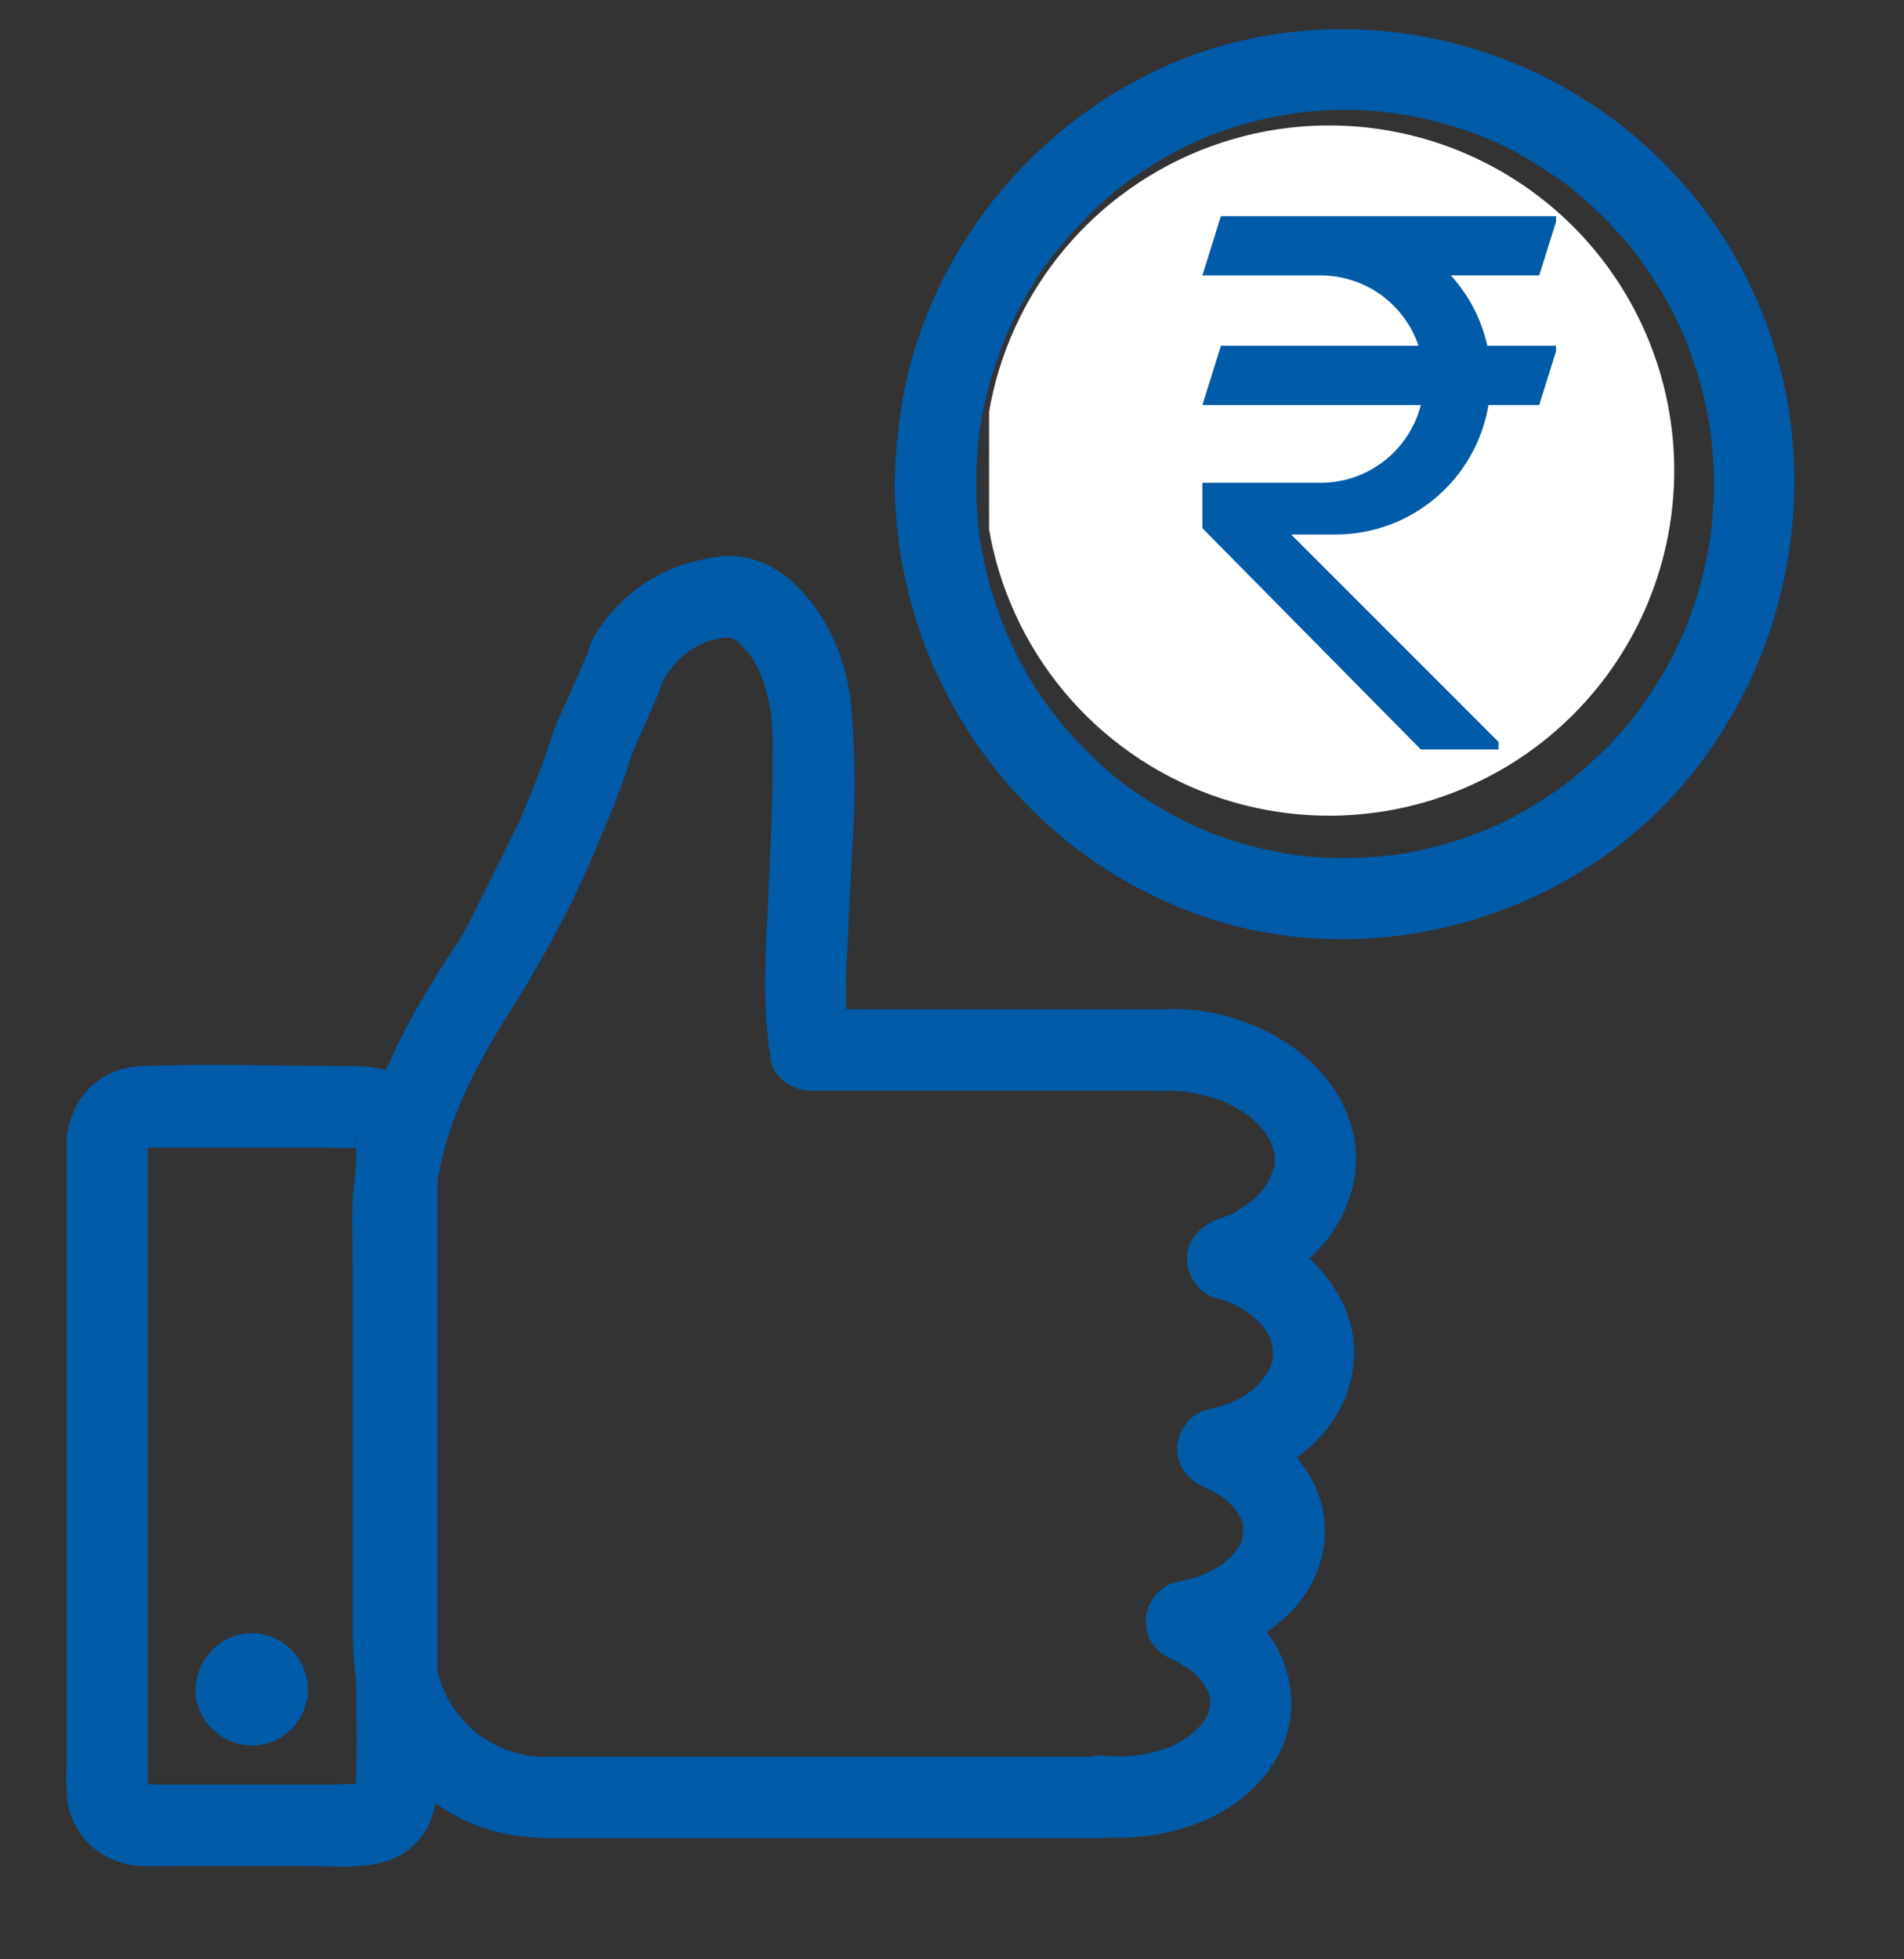 <svg xmlns="http://www.w3.org/2000/svg" viewBox="0 0 51.75 53.25" version="1.2"><rect x="0" y="0" width="51.75" height="53.25" fill="#333333" stroke="none"/><defs><clipPath id="a"><path d="M1.77 28H12v23H1.77Zm0 0"/></clipPath><clipPath id="b"><path d="M26.883 3.41H45.64v18.758H26.883Zm0 0"/></clipPath><clipPath id="c"><path d="M36.262 3.41a9.38 9.38 0 1 0 0 18.758 9.38 9.38 0 0 0 0-18.758Zm0 0"/></clipPath><clipPath id="e"><path d="M.883.41H19.64v18.758H.883Zm0 0"/></clipPath><clipPath id="f"><path d="M10.262.41a9.38 9.38 0 1 0 0 18.758 9.38 9.38 0 0 0 0-18.758Zm0 0"/></clipPath><clipPath id="d"><path d="M0 0h20v20H0z"/></clipPath><clipPath id="g"><path d="M32.68 5.867h9.613V20.66H32.68Zm0 0"/></clipPath></defs><g clip-path="url(#a)"><path style="stroke:none;fill-rule:nonzero;fill:#005ba8;fill-opacity:1" d="M4.016 31.031 4 31.11a.628.628 0 0 1 .012-.03c.004 0-.102.097-.106.105.094-.145.063.003-.047.003H8.738c.332 0 .676.024 1.004 0 .137-.011.094.004-.047-.054.27.113-.035-.059-.015-.055-.059-.012.027-.238.008.031.007-.109-.016-.097-.016-.062.023.355 0 .715 0 1.07v12.61c0 1.289.047 2.586 0 3.875 0 .015.004.035 0 .054.015-.207-.067.07-.004-.011.031-.043.09-.102.117-.145-.156.215.012-.074.043 0-.02-.047-.707 0-.77 0H4.36c-.132 0-.265-.008-.398 0-.008 0-.094-.008-.098 0 .012-.023.2.102.086.027-.125-.086.055.075.063.078l.02.075c-.032-.13-.04-.137-.012-.028v-.011a.627.627 0 0 1 0-.121c.007-.184 0-.372 0-.555V31.032c0-1.427-2.215-1.427-2.215 0v16.706c0 .39-.024.785.023 1.176.133 1.055 1.008 1.766 2.047 1.8.293.009.59 0 .883 0h3.554c.965 0 2.126.169 2.899-.534.644-.582.68-1.328.68-2.11V32.441c0-.449.007-.902 0-1.355-.02-.723-.34-1.434-.989-1.813-.437-.257-.898-.3-1.386-.3-1.883 0-3.778-.067-5.657 0-1.168.039-1.992.914-2.054 2.058-.035.598.53 1.11 1.105 1.11.63 0 1.074-.508 1.11-1.11Zm0 0"/></g><path style="stroke:none;fill-rule:nonzero;fill:#005ba8;fill-opacity:1" d="M19.64 17.336c.067-.008.133-.012.2-.008-.133-.023-.137-.023-.008.004.121.04.121.035.008-.016.058.032.113.063.172.098.199.11-.063-.098.097.078.024.031.282.32.184.188.348.468.465.789.59 1.336.09.382.133.863.12 1.41-.01.387.005.773-.01 1.16-.044 1.285-.102 2.566-.161 3.848-.055 1.152-.062 2.253.121 3.394.074.473.621.813 1.067.813h9.527l-1.106-1.106v.008c0 .566.508 1.152 1.106 1.11.308-.024.683.011.871.046.203.043.406.09.605.156.243.079.172.047.395.157.168.086.328.183.488.289.254.16-.093-.113.117.094a2.737 2.737 0 0 1 .364.375c-.07-.09-.032-.055.008.02.05.085.101.167.148.253.102.176-.012-.063.02.05.019.075.042.157.066.231.059.2.008-.082.008.043 0 .086.004.172.004.262l-.012.113c.012-.094.008-.097-.004-.02-.086.29-.18.489-.379.7a2.837 2.837 0 0 1-.344.308c-.09.063-.187.11-.273.176-.137.098-.102.07 0 .024-.176.086-.371.148-.555.222-.46.18-.812.54-.812 1.067 0 .472.34.957.812 1.066.25.059.364.11.567.219.328.18.382.246.625.476.086.102.097.114.043.036.043.058.082.12.12.183.036.063.071.125.102.192-.039-.098-.035-.09.008.035.043.172.082.344.05.52-.046.277-.32.675-.632.894-.398.277-.68.363-1.148.472-.465.11-.813.594-.813 1.067 0 .52.356.89.813 1.07.082.028.27.164.058.024.11.07.227.125.336.199.106.074.121.082.25.215.008.004.227.27.125.133.031.039.211.39.145.226.039.102.07.211.086.316-.04-.273-.04.352.004.055-.008.047-.094.352-.063.274-.043.109-.195.32-.285.406-.031.031-.274.238-.18.168-.113.086-.238.16-.367.226-.305.168-.59.23-.965.313-.469.105-.812.601-.812 1.07 0 .52.351.887.812 1.067.219.086-.09-.067.125.07.09.059.184.11.27.172.164.117-.078-.074.066.054.086.075.262.258.277.278-.027-.04.188.37.125.207.028.066.043.137.063.207.023.078.016.148.012.031v.207c.004.274.03-.101-.012.04-.016.058-.035.12-.05.183-.044.152.077-.14 0 0-.032.055-.063.113-.099.168-.02.039-.156.207-.03.058-.09.106-.192.2-.294.293-.043.043-.12.098-.027.028-.059.047-.125.086-.188.125-.328.203-.398.23-.761.336-.512.144-.907.156-1.473.113-.602-.043-1.11.543-1.11 1.11v.027c.368-.368.739-.739 1.11-1.106H14.687c-.078-.004-.156-.008-.234-.015-.246-.016.047.027-.168-.028a7.132 7.132 0 0 1-.496-.133c-.039-.015-.262-.101-.101-.035a2.406 2.406 0 0 1-.204-.097 5.465 5.465 0 0 1-.382-.227c-.207-.137-.122-.078-.301-.242a3.03 3.03 0 0 1-.89-1.465c-.106-.383-.106-.402-.11-.813V32.794c0-.113.004-.227.008-.34.004-.308-.036.137.011-.074a.864.864 0 0 1 .02-.098c.039-.164.074-.332.11-.496.304-1.555 1.062-2.941 1.898-4.273.879-1.399 1.687-2.864 2.324-4.39.293-.7.594-1.4.84-2.118.05-.14.09-.285.133-.43.011-.039.05-.09.05-.133.008-.12-.125.286-.039.094.028-.062.055-.12.078-.183.196-.446.395-.891.586-1.336.094-.22.168-.453.282-.66.015-.032.02-.075.039-.106-.164.277.132-.121.172-.168.261-.3.355-.355.695-.555.02-.011.191-.09.047-.027.066-.031.14-.055.21-.074.07-.024.145-.043.22-.063.003 0 .367-.062.156-.035.593-.07 1.105-.457 1.105-1.105 0-.543-.508-1.18-1.105-1.11-.922.114-1.73.395-2.457.989-.504.41-1.063 1.039-1.227 1.683-.031.125.113-.265.004-.015-.047.113-.098.226-.145.335-.105.247-.214.489-.32.73-.168.384-.363.767-.492 1.165-.176.527-.36 1.043-.57 1.559-.09.222-.188.449-.274.671-.02.051-.14.29-.015.04-.004.007-.004.015-.008.02-.059.112-.114.23-.172.343-.402.816-.809 1.629-1.215 2.445-.184.371-.426.703-.648 1.05a22.92 22.92 0 0 0-1.29 2.25c-.597 1.231-1.117 2.638-1.214 4.024-.051.696-.012 1.407-.012 2.102v9.414c0 .75-.008 1.496.203 2.227a5.318 5.318 0 0 0 3.2 3.476c.683.266 1.41.336 2.136.336h14.828c.602 0 1.11-.508 1.11-1.105v-.032c-.372.367-.739.739-1.11 1.106 1.758.129 3.774-.5 4.715-2.094.527-.883.559-1.941.133-2.867-.434-.942-1.317-1.598-2.262-1.961v2.137c1.469-.325 2.973-1.23 3.371-2.782.48-1.859-.87-3.414-2.512-4.047v2.133c1.672-.39 3.223-1.593 3.395-3.406.176-1.812-1.398-3.48-3.133-3.887v2.133c.852-.336 1.664-.715 2.27-1.43.77-.902 1.136-2.093.797-3.257-.61-2.102-3.102-3.317-5.18-3.164l1.11 1.109v-.012c0-.597-.509-1.105-1.11-1.105H22.02l1.07.812c-.027-.152-.055-.3-.074-.453.03.235-.008-.219-.012-.258-.008-.168-.008-.336-.008-.504 0-.738.05-1.472.078-2.21.051-1.305.18-2.633.145-3.942-.032-1.101-.032-2.191-.453-3.234-.524-1.285-1.582-2.63-3.125-2.52-.598.04-1.106.477-1.106 1.106 0 .566.504 1.148 1.106 1.109Zm0 0"/><path style="stroke:none;fill-rule:nonzero;fill:#005ba8;fill-opacity:1" d="M26.535 13.152c.008-1.16.13-2.007.492-3.16.305-.953.735-1.828 1.375-2.754.473-.68 1.36-1.62 2.078-2.176.305-.238.852-.593 1.278-.832.226-.128.46-.246.695-.355.297-.14.274-.129.617-.258 2.067-.754 4.164-.832 6.223-.242 1.043.297 1.816.652 2.777 1.29.5.327.684.472 1.133.878.399.363.77.754 1.11 1.164.187.227.18.215.367.484.16.23.312.465.457.704.133.226.258.453.375.687.062.117.117.238.172.355.03.07.062.137.093.208.082.187-.086-.239.04.101.19.496.359 1 .484 1.52.152.632.207.988.246 1.55a11.13 11.13 0 0 1-.043 2.145c0-.004-.024.187-.008.086a10.598 10.598 0 0 1-.195.992c-.13.54-.297 1.063-.504 1.578-.047.117-.008.02.004-.004l-.094.203c-.055.122-.11.239-.168.36-.125.25-.262.496-.406.738-.555.93-1.082 1.578-1.93 2.348-.191.175-.39.343-.594.504.133-.106-.136.101-.172.125a11.052 11.052 0 0 1-1.773 1.043 10.64 10.64 0 0 1-2.145.691c-.132.027-.261.055-.394.074-.078.016-.152.028-.227.04.122-.02.004 0-.05.003-.586.067-1.176.09-1.766.067a7.665 7.665 0 0 1-1.434-.172c-1.152-.235-1.988-.547-2.941-1.086-.984-.555-1.605-1.043-2.39-1.867-1.419-1.493-2.329-3.352-2.676-5.493-.008-.058-.02-.117-.028-.175.024.164 0-.032-.004-.055-.015-.137-.03-.274-.039-.41a11.411 11.411 0 0 1-.035-.895c-.008-1.426-2.223-1.426-2.215 0 .028 5.168 3.254 9.848 8.106 11.649 4.746 1.765 10.344.203 13.523-3.727 3.27-4.035 3.774-9.808 1.098-14.297C44.39 2.324 39.14.004 34.063 1.035c-4.891.996-8.833 5.18-9.575 10.11a13.831 13.831 0 0 0-.168 2.007c-.008 1.426 2.207 1.426 2.215 0Zm0 0"/><path style="stroke:none;fill-rule:evenodd;fill:#005ba8;fill-opacity:1" d="M36.234 5.824h1.2v1.64c.918.138 1.636.52 2.164 1.15.523.628.785 1.425.785 2.394H37.84c0-.531-.102-.938-.305-1.223-.2-.285-.484-.426-.855-.426-.332 0-.59.106-.774.317-.183.21-.273.5-.273.87 0 .372.105.677.316.9.211.222.547.433 1.016.632.465.203.906.41 1.32.625.414.219.774.465 1.074.738.301.274.54.594.707.961.172.368.258.809.258 1.32 0 .872-.273 1.583-.816 2.13-.547.55-1.29.87-2.227.96v1.536h-1.199v-1.543c-1.094-.117-1.934-.496-2.516-1.14-.586-.645-.879-1.493-.879-2.544h2.54c0 .578.125 1.02.378 1.324.254.301.614.453 1.083.453.34 0 .609-.105.804-.308.196-.207.293-.492.293-.852 0-.402-.097-.718-.293-.945-.195-.23-.539-.445-1.031-.652a19.773 19.773 0 0 1-1.363-.618 4.739 4.739 0 0 1-1.075-.722 2.87 2.87 0 0 1-.695-.957c-.16-.36-.238-.797-.238-1.313 0-.86.285-1.566.855-2.125.575-.554 1.336-.879 2.29-.972Zm0 0"/><path style="stroke:none;fill-rule:nonzero;fill:#005ba8;fill-opacity:1" d="m6.156 45.914-.004.043.04-.293a.485.485 0 0 1-.036.129l.114-.266a.46.46 0 0 1-.043.075l.171-.223a.974.974 0 0 1-.09.09l.223-.172c-.023.016-.047.031-.074.043l.266-.113a.485.485 0 0 1-.13.035l.298-.04a.376.376 0 0 1-.094 0l.297.04a.485.485 0 0 1-.13-.035l.266.113c-.027-.012-.05-.028-.074-.043l.223.172c-.035-.032-.063-.055-.09-.09l.172.223a.725.725 0 0 1-.043-.075l.113.266a.485.485 0 0 1-.035-.129l.04.293a.346.346 0 0 1 0-.09l-.04.297a.485.485 0 0 1 .035-.129l-.113.266a.46.46 0 0 1 .043-.074l-.172.222a.49.49 0 0 1 .09-.09l-.223.172c.024-.015.047-.031.074-.043l-.265.11a.696.696 0 0 1 .129-.035l-.297.042a.376.376 0 0 1 .094 0l-.297-.042c.047.007.086.019.129.035l-.266-.11c.027.012.05.028.074.043l-.222-.172a.49.49 0 0 1 .09.09l-.172-.222a.46.46 0 0 1 .043.074l-.114-.266c.02.043.028.082.035.13l-.039-.298.004.047c.032.578.489 1.137 1.106 1.106.574-.024 1.14-.489 1.11-1.106-.024-.406-.157-.785-.45-1.078a1.52 1.52 0 0 0-1.078-.45c-.844 0-1.504.7-1.528 1.528-.02.828.704 1.508 1.504 1.523.395.012.809-.152 1.086-.43.305-.304.442-.671.465-1.093.031-.578-.531-1.133-1.11-1.11-.624.032-1.074.489-1.105 1.11Zm0 0"/><g clip-path="url(#b)"><g clip-path="url(#c)"><g clip-path="url(#d)" transform="translate(26 3)"><g clip-path="url(#e)"><g clip-path="url(#f)"><path style="stroke:none;fill-rule:nonzero;fill:#fff;fill-opacity:1" d="M.883.41H19.64v18.758H.883Zm0 0"/></g></g></g></g></g><g clip-path="url(#g)"><path style="stroke:none;fill-rule:nonzero;fill:#005ba8;fill-opacity:1" d="M39.434 7.484h2.402l.504-1.609h-9.156l-.504 1.61h3.218a2.81 2.81 0 0 1 2.657 1.913h-5.371l-.504 1.61h5.937a2.812 2.812 0 0 1-2.719 2.113H32.68v1.234l5.937 6.012h2.113v-.203l-5.636-5.637H36.3a4.216 4.216 0 0 0 4.156-3.52h1.379l.504-1.609h-1.914a4.21 4.21 0 0 0-.992-1.914Zm0 0"/></g></svg>
